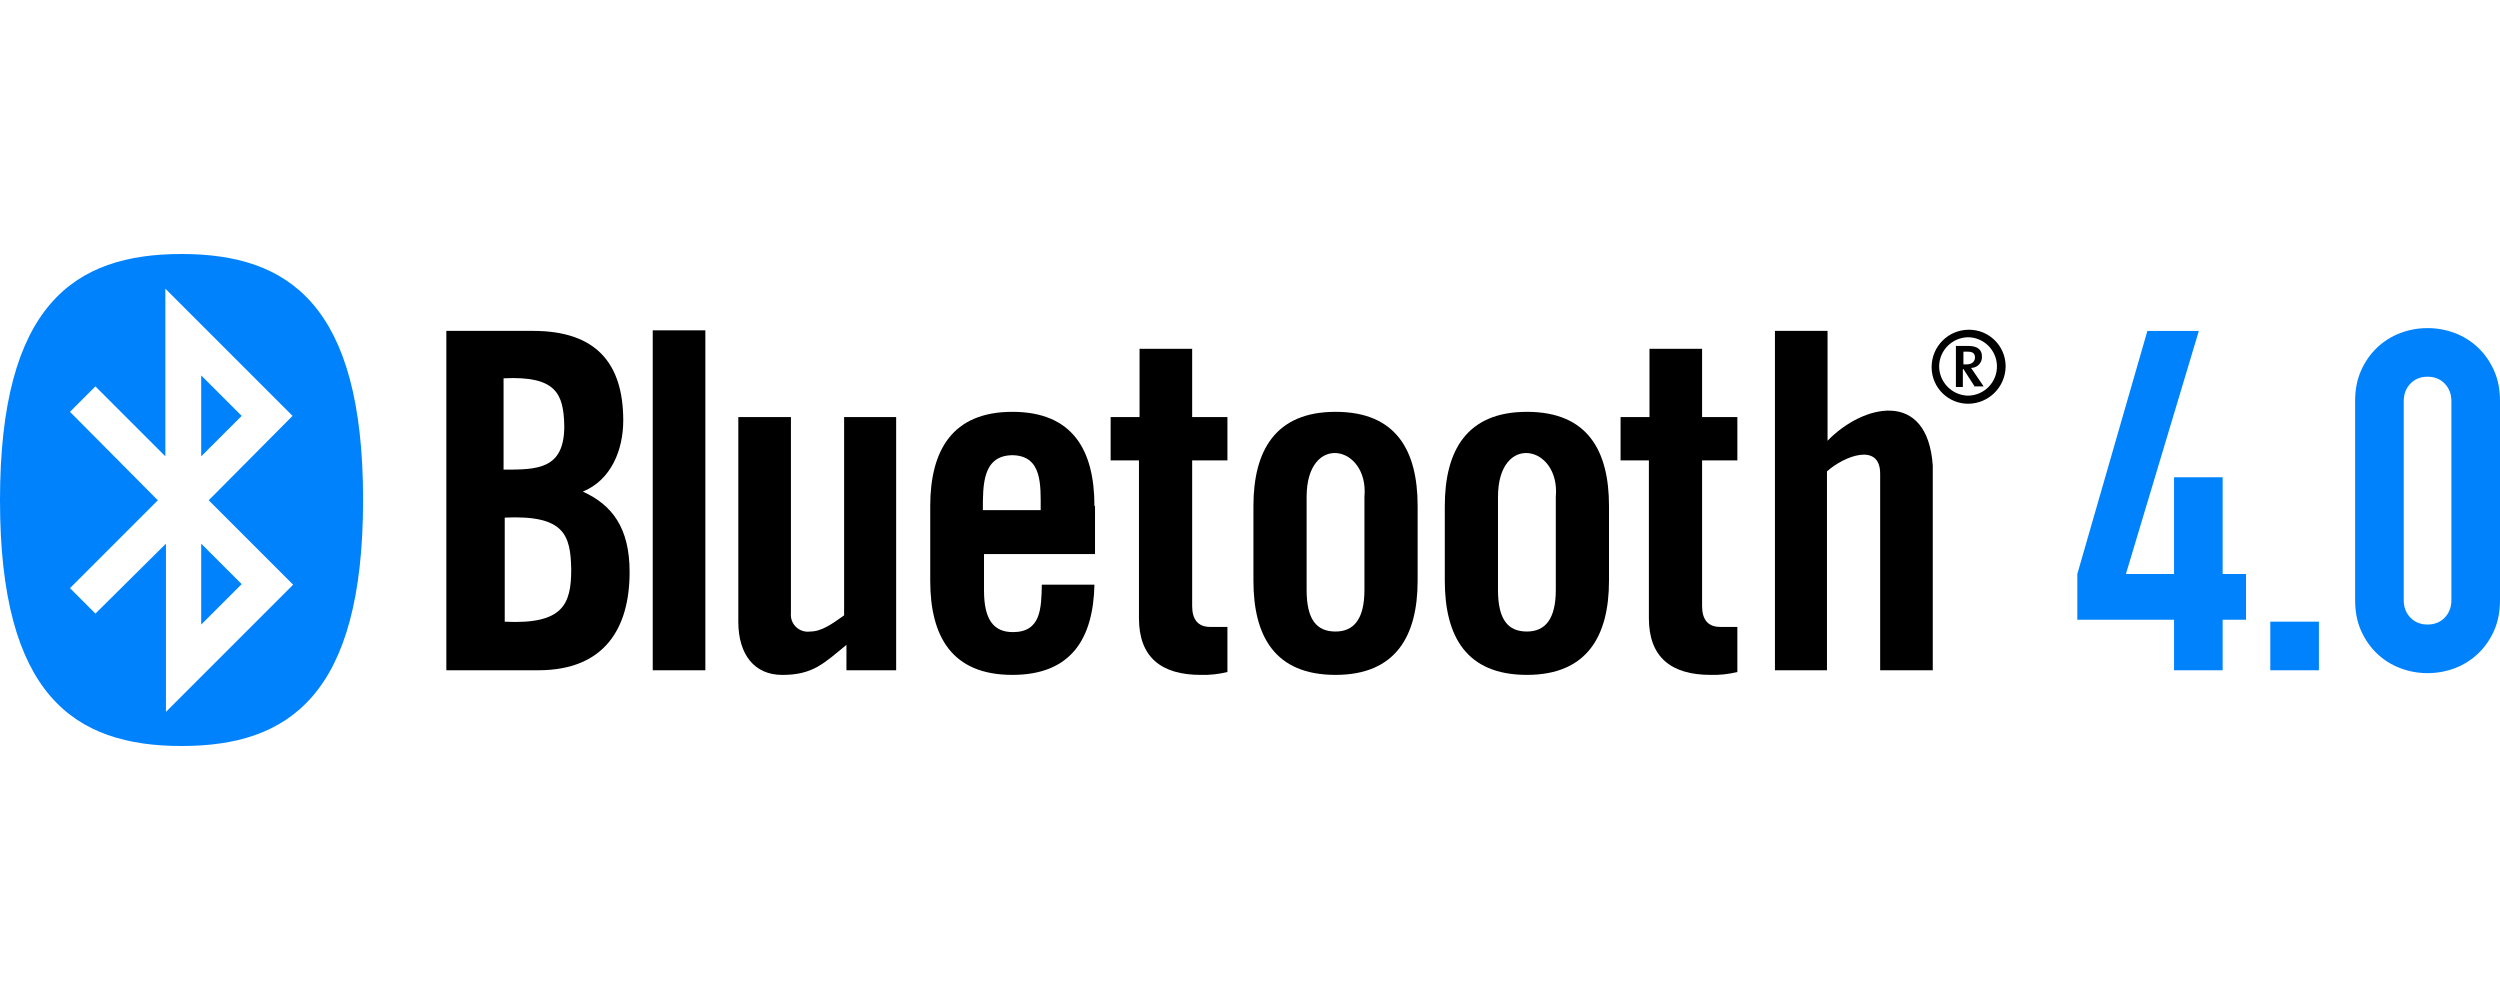 <?xml version="1.0" encoding="UTF-8"?> <svg xmlns="http://www.w3.org/2000/svg" id="a" width="250" height="100" viewBox="0 0 250 100"><defs><style>.b,.c{fill:#0082fc;}.c,.d{fill-rule:evenodd;}</style></defs><g><path class="d" d="M50.415,51.763c6.013-.282,6.649,1.694,6.707,5.203,0,3.48-.838,5.492-6.649,5.203v-10.407h-.058Zm0-13.934c5.169-.236,5.955,1.503,6.013,4.799,0,4.336-2.735,4.336-6.071,4.336v-9.135l.058-0Zm-5.839,29.197h9.25c6.649,0,9.135-4.221,9.135-9.829,0-4.394-1.734-6.707-4.683-8.036,2.833-1.156,4.047-4.163,4.047-7.111,0-5.782-2.775-8.961-9.019-8.961h-8.672v33.938h-.058Z"></path><path d="M70.535,67.027V33.031h-5.261v33.995h5.261Zm13.876-25.323v19.831c-1.214,.867-2.255,1.619-3.411,1.619-.926,.124-1.778-.526-1.902-1.453-.018-.132-.02-.265-.006-.397v-19.599h-5.261v20.467c0,3.295,1.619,5.319,4.394,5.319,3.064,0,4.163-1.156,6.418-3.006v2.544h4.972v-25.323h-5.203Z"></path><path class="d" d="M98.286,51.012c0-2.503-.035-5.412,2.891-5.492,3.087,0,2.891,3.018,2.891,5.492h-5.782Zm11.158-.405c0-5.55-2.139-9.424-8.21-9.424-6.013,0-8.21,3.874-8.21,9.424v7.458c0,5.55,2.139,9.424,8.21,9.424,5.897,0,8.094-3.642,8.21-9.019h-5.261c-.052,2.37-.083,4.741-2.891,4.741-1.908,0-2.891-1.214-2.891-4.163v-3.642h11.101v-4.799h-.058Z"></path><path d="M200.562,36.674c-.034,2.029-1.671,3.666-3.7,3.7-2.017,.026-3.674-1.588-3.7-3.605-0-.032-0-.064,0-.095,.014-2.038,1.663-3.686,3.7-3.7,2.017-.026,3.674,1.588,3.7,3.605,0,.032,0,.064,0,.095Zm-6.649-.058c-0,1.606,1.285,2.917,2.891,2.949,1.613-.016,2.907-1.336,2.891-2.949-.016-1.59-1.301-2.875-2.891-2.891-1.586,.025-2.866,1.305-2.891,2.891Zm3.585,2.081l-1.156-1.792h-.058v1.792h-.694v-4.105h1.214c.983,0,1.388,.405,1.388,1.041,.044,.593-.402,1.11-.995,1.154-.034,.003-.069,.003-.103,.003,.116,.116,.231,.347,.405,.578l.867,1.272h-.867v.058Zm-.694-3.527h-.463v1.272h.289c.636,0,.867-.347,.867-.694,0-.405-.231-.578-.694-.578h0Z"></path><path d="M113.896,46.04v15.784c0,3.874,2.197,5.666,6.186,5.666,.895,.024,1.79-.073,2.66-.289v-4.51h-1.734c-1.214,0-1.792-.752-1.792-2.081v-14.569h3.527v-4.336h-3.527v-6.822h-5.261v6.822h-2.891v4.336l2.833,0Z"></path><path class="d" d="M136.444,58.99c0,2.891-1.041,4.163-2.891,4.163-1.908,0-2.891-1.214-2.891-4.163v-9.308c0-6.475,6.244-5.169,5.782,0v9.308Zm-11.101-.925c0,5.55,2.139,9.424,8.21,9.424,6.013,0,8.21-3.874,8.21-9.424v-7.458c0-5.55-2.139-9.424-8.21-9.424-6.013,0-8.21,3.874-8.21,9.424v7.458Z"></path><path d="M182.697,67.027v-19.888c1.654-1.503,5.319-2.96,5.319,.231v19.657h5.261v-20.467c-.523-7.689-6.996-6.128-10.522-2.486v-10.985h-5.261v33.938h5.203Z"></path><path class="c" d="M20.12,37.541l4.047,4.047-4.047,4.047v-8.094Zm0,24.918l4.047-4.047-4.047-4.047v8.094Zm-4.336-12.43l-8.788-8.846,2.544-2.544,6.996,6.996V28.868l12.719,12.719-8.383,8.441,8.441,8.441-12.719,12.719v-16.824l-7.053,6.996-2.544-2.544,8.788-8.788Zm2.37,24.572c10.754,0,18.154-5.088,18.154-24.629,0-19.484-7.4-24.572-18.154-24.572S0,30.487,0,50.029c0,19.484,7.4,24.572,18.154,24.572Z"></path><path class="d" d="M155.581,58.99c0,2.891-1.041,4.163-2.891,4.163-1.908,0-2.891-1.214-2.891-4.163v-9.308c0-6.475,6.244-5.169,5.782,0v9.308Zm-11.101-.925c0,5.55,2.139,9.424,8.21,9.424,6.013,0,8.21-3.874,8.21-9.424v-7.458c0-5.55-2.139-9.424-8.21-9.424-6.013,0-8.21,3.874-8.21,9.424v7.458Z"></path><path d="M164.889,46.04v15.784c0,3.874,2.197,5.666,6.186,5.666,.895,.024,1.79-.073,2.66-.289v-4.51h-1.734c-1.214,0-1.792-.752-1.792-2.081v-14.569h3.527v-4.336h-3.527v-6.822h-5.261v6.822h-2.891v4.336l2.833,0Z"></path></g><g><path class="b" d="M217.405,67.027v-5.052h-9.674v-4.575l7.005-24.304h5.146l-7.291,24.304h4.813v-9.673h4.861v9.673h2.335v4.575h-2.335v5.052h-4.861Z"></path><path class="b" d="M227.031,67.027v-4.861h4.861v4.861h-4.861Z"></path><path class="b" d="M235.513,40.103c0-1.144,.198-2.161,.596-3.051,.397-.889,.929-1.651,1.596-2.287,.667-.635,1.437-1.12,2.311-1.454,.874-.334,1.787-.5,2.74-.5,.953,0,1.866,.167,2.741,.5,.873,.334,1.644,.819,2.311,1.454,.667,.636,1.199,1.398,1.596,2.287,.397,.89,.596,1.906,.596,3.051v19.919c0,1.143-.199,2.161-.596,3.05-.398,.89-.929,1.652-1.596,2.287-.667,.636-1.438,1.12-2.311,1.454-.874,.334-1.787,.5-2.741,.5-.953,0-1.866-.167-2.74-.5-.874-.334-1.644-.818-2.311-1.454-.667-.635-1.2-1.397-1.596-2.287-.398-.889-.596-1.906-.596-3.05v-19.919Zm4.861,19.919c0,.699,.222,1.279,.667,1.74,.444,.461,1.016,.691,1.715,.691,.699,0,1.27-.23,1.716-.691,.444-.461,.667-1.041,.667-1.74v-19.919c0-.699-.223-1.279-.667-1.74-.445-.461-1.017-.692-1.716-.692-.699,0-1.271,.231-1.715,.692-.445,.461-.667,1.041-.667,1.74v19.919Z"></path></g></svg> 